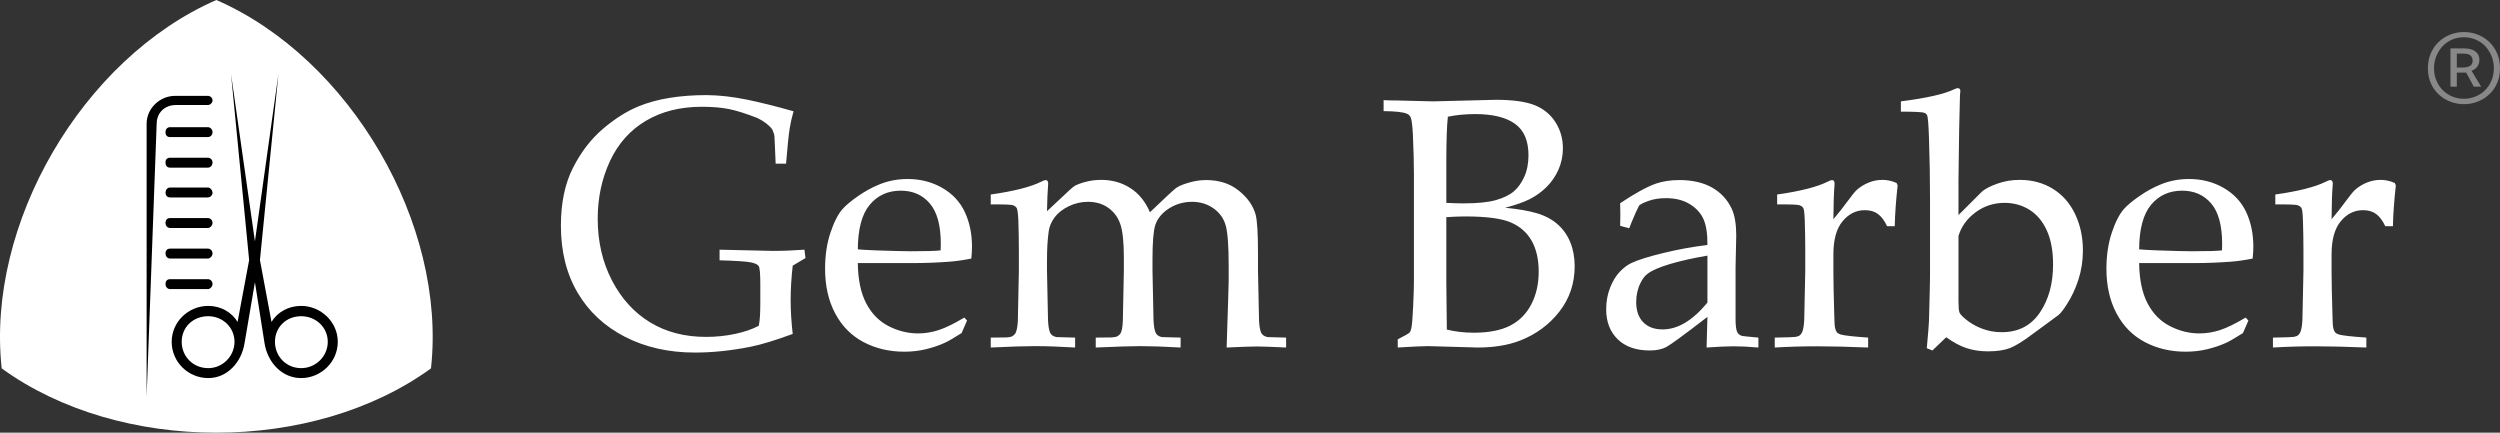 <?xml version="1.0" encoding="UTF-8"?>
<svg width="312px" height="54px" viewBox="0 0 312 54" version="1.1" xmlns="http://www.w3.org/2000/svg" xmlns:xlink="http://www.w3.org/1999/xlink">
    <rect x="0" y="0" width="312" height="54" fill="#333333" stroke="none"/>
    <title>Group 5 Copy 4</title>
    <g id="Page-1" stroke="none" stroke-width="1" fill="none" fill-rule="evenodd">
        <g id="Group-5-Copy-4">
            <path d="M307.499,13 C306.89,13 306.313,12.892 305.769,12.675 C305.224,12.459 304.746,12.157 304.334,11.771 C303.923,11.384 303.596,10.916 303.357,10.367 C303.119,9.818 303,9.204 303,8.523 C303,7.843 303.119,7.224 303.357,6.668 C303.596,6.111 303.923,5.635 304.334,5.241 C304.746,4.847 305.224,4.541 305.769,4.325 C306.313,4.108 306.89,4 307.499,4 C308.11,4 308.687,4.108 309.231,4.325 C309.774,4.541 310.254,4.847 310.666,5.241 C311.077,5.635 311.404,6.111 311.643,6.668 C311.881,7.224 312,7.843 312,8.523 C312,9.204 311.881,9.818 311.643,10.367 C311.404,10.916 311.077,11.384 310.666,11.771 C310.254,12.157 309.774,12.459 309.231,12.675 C308.687,12.892 308.11,13 307.499,13 Z M307.499,12.327 C308.012,12.327 308.498,12.231 308.959,12.037 C309.42,11.844 309.815,11.581 310.145,11.249 C310.476,10.916 310.74,10.518 310.937,10.054 C311.135,9.59 311.234,9.08 311.234,8.523 C311.234,7.967 311.135,7.452 310.937,6.981 C310.74,6.509 310.476,6.099 310.145,5.751 C309.815,5.403 309.42,5.133 308.959,4.939 C308.498,4.746 308.012,4.65 307.499,4.65 C306.972,4.65 306.481,4.746 306.028,4.939 C305.575,5.133 305.183,5.403 304.853,5.751 C304.524,6.099 304.26,6.509 304.063,6.981 C303.865,7.452 303.766,7.967 303.766,8.523 C303.766,9.08 303.865,9.59 304.063,10.054 C304.26,10.518 304.524,10.916 304.853,11.249 C305.183,11.581 305.575,11.844 306.028,12.037 C306.481,12.231 306.972,12.327 307.499,12.327 Z M305.819,10.82 L305.819,6.041 L307.524,6.041 C307.773,6.041 308.007,6.064 308.229,6.111 C308.451,6.157 308.654,6.238 308.835,6.354 C309.016,6.47 309.161,6.621 309.269,6.807 C309.376,6.992 309.428,7.232 309.428,7.526 C309.428,7.82 309.334,8.09 309.145,8.338 C308.956,8.585 308.72,8.747 308.44,8.825 L309.651,10.82 L308.736,10.82 L307.773,9.057 L306.61,9.057 L306.61,10.82 L305.819,10.82 Z M306.61,8.43 L307.326,8.43 C307.705,8.43 308.012,8.365 308.242,8.233 C308.473,8.102 308.588,7.881 308.588,7.572 C308.588,7.309 308.501,7.097 308.328,6.934 C308.155,6.772 307.847,6.691 307.4,6.691 L306.61,6.691 L306.61,8.43 Z" id="Fill-1" fill="#888888"></path>
            <path d="M98.929,41.675 C96.773,42.472 95.008,43.008 93.632,43.283 C91.207,43.761 88.91,44 86.74,44 C83.465,44 80.55,43.345 77.998,42.034 C75.445,40.723 73.474,38.887 72.085,36.527 C70.695,34.166 70,31.378 70,28.163 C70,25.338 70.5,22.938 71.5,20.961 C72.499,18.984 73.747,17.358 75.243,16.084 C76.739,14.809 78.232,13.868 79.721,13.259 C82.004,12.332 84.826,11.869 88.187,11.869 C89.761,11.883 91.416,12.068 93.153,12.423 C94.891,12.778 96.851,13.267 99.035,13.889 C98.822,14.628 98.659,15.352 98.546,16.062 C98.432,16.771 98.283,18.227 98.099,20.429 L96.802,20.429 L96.695,17.952 C96.681,17.575 96.667,17.271 96.653,17.04 C96.638,16.808 96.546,16.511 96.376,16.149 C95.993,15.627 95.383,15.157 94.547,14.737 C93.1,14.172 91.906,13.795 90.963,13.607 C90.02,13.419 88.896,13.325 87.591,13.325 C84.897,13.325 82.564,13.911 80.593,15.084 C78.622,16.257 77.129,17.937 76.115,20.124 C75.102,22.311 74.594,24.701 74.594,27.294 C74.594,30.147 75.187,32.714 76.371,34.995 C77.555,37.276 79.143,39.021 81.135,40.231 C83.128,41.44 85.45,42.045 88.102,42.045 C89.349,42.045 90.559,41.922 91.728,41.675 C92.898,41.429 93.887,41.089 94.696,40.654 C94.823,40.075 94.887,39.148 94.887,37.874 L94.887,35.462 C94.887,34.188 94.823,33.442 94.696,33.225 C94.568,33.007 94.224,32.844 93.664,32.736 C93.104,32.627 91.817,32.544 89.803,32.486 L89.803,31.161 L96.44,31.313 C97.73,31.313 99.049,31.262 100.396,31.161 L100.524,32.203 L98.929,33.159 C98.758,34.709 98.673,36.136 98.673,37.439 C98.673,38.743 98.758,40.155 98.929,41.675 Z M120.688,40.003 L120.008,41.567 C119.029,42.19 118.313,42.602 117.859,42.805 C117.193,43.109 116.431,43.366 115.573,43.576 C114.715,43.786 113.811,43.891 112.861,43.891 C110.989,43.891 109.294,43.493 107.777,42.697 C106.26,41.9 105.079,40.709 104.235,39.123 C103.391,37.537 102.97,35.679 102.97,33.55 C102.97,31.885 103.193,30.382 103.64,29.043 C104.086,27.703 104.593,26.714 105.161,26.077 C105.572,25.614 106.21,25.081 107.075,24.48 C107.94,23.879 108.798,23.405 109.649,23.057 C110.769,22.579 111.981,22.34 113.286,22.34 C114.874,22.34 116.31,22.71 117.593,23.448 C118.877,24.187 119.816,25.193 120.412,26.468 C121.007,27.743 121.305,29.184 121.305,30.791 C121.305,31.197 121.277,31.689 121.22,32.269 C120.199,32.471 119.284,32.602 118.476,32.66 C116.945,32.776 115.413,32.833 113.882,32.833 L107.054,32.833 C107.082,34.905 107.433,36.581 108.107,37.863 C108.78,39.145 109.709,40.09 110.893,40.698 C112.077,41.306 113.307,41.61 114.584,41.61 C115.449,41.61 116.31,41.469 117.168,41.187 C118.026,40.904 119.086,40.386 120.348,39.633 L120.688,40.003 Z M107.054,31.117 C107.451,31.161 108.202,31.204 109.308,31.248 C111.421,31.32 112.875,31.356 113.669,31.356 C115.555,31.356 116.796,31.32 117.391,31.248 C117.405,30.9 117.413,30.632 117.413,30.444 C117.413,28.155 116.959,26.475 116.051,25.403 C115.144,24.332 113.931,23.796 112.414,23.796 C110.811,23.796 109.521,24.383 108.543,25.556 C107.564,26.729 107.068,28.583 107.054,31.117 Z M123.645,43.37 L123.645,42.132 L125.665,42.11 C125.963,42.095 126.193,42.041 126.357,41.947 C126.52,41.853 126.644,41.733 126.729,41.589 C126.885,41.299 126.984,40.785 127.027,40.046 C127.027,39.858 127.069,37.779 127.154,33.811 L127.154,31.226 C127.154,30.067 127.133,28.822 127.09,27.489 C127.048,26.635 126.98,26.128 126.888,25.968 C126.796,25.809 126.637,25.69 126.41,25.61 C126.183,25.53 125.261,25.498 123.645,25.512 L123.645,24.274 C126.509,23.868 128.601,23.34 129.919,22.688 C130.203,22.543 130.395,22.471 130.494,22.471 C130.593,22.471 130.671,22.507 130.728,22.579 C130.784,22.652 130.813,22.76 130.813,22.905 C130.813,23.007 130.806,23.122 130.792,23.253 C130.735,23.948 130.692,24.984 130.664,26.359 L133.45,23.752 C133.805,23.434 134.025,23.253 134.11,23.209 C134.436,23.021 134.904,22.847 135.514,22.688 C136.124,22.529 136.762,22.449 137.428,22.449 C138.79,22.449 140.002,22.789 141.066,23.47 C142.129,24.151 142.945,25.157 143.512,26.49 L145.851,24.274 C146.376,23.781 146.738,23.477 146.936,23.361 C147.305,23.144 147.83,22.941 148.51,22.753 C149.191,22.565 149.865,22.471 150.531,22.471 C152.148,22.471 153.502,22.909 154.594,23.785 C155.686,24.661 156.388,25.657 156.7,26.772 C156.898,27.511 156.997,29.104 156.997,31.552 L156.997,33.811 L157.062,36.831 C157.103,38.583 157.125,39.612 157.125,39.916 C157.154,40.64 157.239,41.169 157.381,41.502 C157.438,41.632 157.526,41.744 157.646,41.838 C157.768,41.933 157.941,42.009 158.167,42.067 C158.252,42.081 159.033,42.103 160.507,42.132 L160.507,43.37 C158.721,43.283 157.501,43.24 156.849,43.24 C156.225,43.24 154.97,43.283 153.084,43.37 L153.275,37.374 L153.339,35.028 L153.339,33.159 C153.339,30.726 153.218,29.064 152.977,28.173 C152.736,27.283 152.229,26.562 151.456,26.012 C150.683,25.462 149.787,25.186 148.766,25.186 C147.589,25.186 146.525,25.534 145.575,26.229 C144.866,26.765 144.398,27.395 144.171,28.119 C143.944,28.843 143.831,30.255 143.831,32.355 L143.831,33.811 L143.895,36.831 C143.923,38.583 143.944,39.612 143.958,39.916 C143.987,40.64 144.072,41.169 144.214,41.502 C144.27,41.632 144.355,41.744 144.469,41.838 C144.582,41.933 144.752,42.009 144.979,42.067 C145.079,42.081 145.866,42.103 147.34,42.132 L147.34,43.37 C145.256,43.254 143.583,43.196 142.32,43.196 C141.299,43.196 139.442,43.254 136.748,43.37 L136.748,42.132 L138.768,42.11 C139.08,42.095 139.318,42.041 139.481,41.947 C139.644,41.853 139.768,41.733 139.853,41.589 C140.009,41.299 140.101,40.785 140.13,40.046 C140.144,39.858 140.186,37.779 140.257,33.811 L140.257,32.117 C140.257,30.248 140.115,28.883 139.832,28.021 C139.548,27.16 139.052,26.472 138.343,25.957 C137.634,25.443 136.783,25.186 135.79,25.186 C134.939,25.186 134.135,25.371 133.376,25.74 C132.617,26.11 132.032,26.569 131.621,27.12 C131.21,27.67 130.962,28.257 130.877,28.88 C130.735,29.879 130.664,31.081 130.664,32.486 L130.664,33.811 C130.749,37.577 130.792,39.612 130.792,39.916 C130.82,40.64 130.905,41.169 131.047,41.502 C131.104,41.632 131.189,41.744 131.302,41.838 C131.416,41.933 131.593,42.009 131.834,42.067 C131.919,42.081 132.699,42.103 134.174,42.132 L134.174,43.37 C132.217,43.254 130.551,43.196 129.175,43.196 C127.955,43.196 126.112,43.254 123.645,43.37 Z M174.439,43.37 L174.439,42.349 C175.318,41.9 175.807,41.621 175.907,41.513 C176.006,41.404 176.084,41.212 176.14,40.937 C176.226,40.502 176.3,39.579 176.365,38.167 C176.428,36.755 176.459,35.679 176.459,34.941 L176.459,21.841 C176.459,20.421 176.417,18.756 176.331,16.844 C176.275,15.642 176.175,14.896 176.035,14.606 C175.935,14.418 175.785,14.28 175.588,14.194 C175.119,13.991 174.149,13.882 172.673,13.868 L172.673,12.499 C173.142,12.528 173.729,12.542 174.439,12.542 L178.863,12.651 L186.69,12.455 C188.761,12.455 190.356,12.673 191.477,13.107 C192.597,13.542 193.473,14.248 194.105,15.225 C194.734,16.203 195.05,17.293 195.05,18.495 C195.05,19.451 194.862,20.349 194.487,21.189 C194.111,22.029 193.607,22.757 192.976,23.372 C192.345,23.988 191.644,24.487 190.871,24.871 C190.098,25.255 189.088,25.606 187.839,25.925 C189.498,26.084 190.839,26.32 191.86,26.631 C192.88,26.942 193.735,27.406 194.423,28.021 C195.11,28.637 195.632,29.386 195.986,30.27 C196.341,31.153 196.518,32.138 196.518,33.225 C196.518,35.368 195.883,37.254 194.614,38.884 C193.345,40.513 191.711,41.719 189.711,42.501 C188.223,43.08 186.457,43.37 184.415,43.37 L178.246,43.196 C177.58,43.196 176.311,43.254 174.439,43.37 Z M180.501,25.317 C181.309,25.36 182.019,25.382 182.628,25.382 C184.386,25.382 185.744,25.244 186.701,24.969 C187.659,24.694 188.4,24.332 188.925,23.883 C189.449,23.434 189.885,22.826 190.232,22.058 C190.581,21.29 190.754,20.392 190.754,19.364 C190.754,17.554 190.189,16.247 189.062,15.443 C187.936,14.639 186.286,14.237 184.116,14.237 C182.912,14.237 181.77,14.346 180.692,14.563 C180.566,15.765 180.501,17.626 180.501,20.146 L180.501,25.317 Z M180.566,41.132 C181.628,41.393 182.748,41.523 183.925,41.523 C185.797,41.523 187.307,41.23 188.456,40.644 C189.605,40.057 190.487,39.17 191.105,37.982 C191.722,36.795 192.029,35.433 192.029,33.898 C192.029,32.377 191.739,31.099 191.158,30.063 C190.576,29.028 189.708,28.26 188.553,27.761 C187.396,27.261 185.493,27.011 182.841,27.011 C182.231,27.011 181.451,27.04 180.501,27.098 L180.501,35.332 C180.501,36.128 180.523,38.062 180.566,41.132 Z M203.324,28.489 L202.197,28.184 C202.212,27.851 202.218,27.395 202.218,26.816 C202.218,26.207 202.212,25.722 202.197,25.36 C203.998,24.158 205.472,23.347 206.621,22.927 C207.5,22.623 208.486,22.471 209.578,22.471 C211.194,22.471 212.556,22.782 213.663,23.405 C214.767,24.028 215.591,24.918 216.129,26.077 C216.499,26.888 216.683,27.996 216.683,29.401 L216.598,33.377 L216.598,39.851 C216.598,40.546 216.655,41.046 216.767,41.35 C216.852,41.567 216.988,41.726 217.173,41.828 C217.313,41.914 217.611,41.972 218.066,42.001 L219.448,42.132 L219.448,43.37 C218.285,43.269 217.264,43.218 216.385,43.218 C215.534,43.218 214.4,43.269 212.981,43.37 L213.088,39.547 C210.195,41.777 208.478,43.033 207.94,43.316 C207.401,43.598 206.72,43.739 205.898,43.739 C204.183,43.739 202.846,43.272 201.888,42.338 C200.932,41.404 200.452,40.162 200.452,38.612 C200.452,37.613 200.619,36.7 200.952,35.875 C201.285,35.049 201.686,34.394 202.155,33.909 C202.622,33.424 203.097,33.065 203.58,32.833 C204.402,32.442 205.739,32.022 207.588,31.573 C209.44,31.124 211.272,30.791 213.088,30.574 C213.102,29.198 212.938,28.126 212.599,27.359 C212.258,26.591 211.684,25.961 210.876,25.469 C210.068,24.976 209.081,24.73 207.918,24.73 C207.082,24.73 206.348,24.846 205.717,25.078 C205.087,25.309 204.7,25.505 204.558,25.664 L204.175,26.446 C203.793,27.315 203.509,27.996 203.324,28.489 Z M213.088,31.899 C211.245,32.218 209.67,32.573 208.365,32.964 C207.061,33.355 206.14,33.76 205.6,34.18 C205.275,34.427 204.991,34.796 204.749,35.288 C204.382,36.013 204.197,36.816 204.197,37.7 C204.197,38.772 204.487,39.608 205.068,40.209 C205.65,40.81 206.458,41.111 207.494,41.111 C208.444,41.111 209.383,40.832 210.312,40.274 C211.24,39.717 212.167,38.88 213.088,37.765 L213.088,31.899 Z M221.489,43.37 L221.489,42.132 C223.092,42.103 223.957,42.074 224.085,42.045 C224.325,42.001 224.506,41.933 224.626,41.838 C224.748,41.744 224.842,41.61 224.913,41.437 C225.055,41.103 225.141,40.582 225.169,39.872 C225.254,36.005 225.297,33.985 225.297,33.811 L225.297,31.226 C225.297,30.067 225.275,28.822 225.234,27.489 C225.205,26.635 225.144,26.128 225.052,25.968 C224.961,25.809 224.797,25.69 224.563,25.61 C224.329,25.53 223.403,25.498 221.787,25.512 L221.787,24.274 C224.651,23.868 226.742,23.34 228.062,22.688 C228.346,22.543 228.537,22.471 228.636,22.471 C228.736,22.471 228.813,22.507 228.87,22.579 C228.927,22.652 228.955,22.76 228.955,22.905 C228.955,23.007 228.949,23.122 228.935,23.253 C228.864,24.136 228.821,25.505 228.807,27.359 C229.444,26.606 230.033,25.86 230.573,25.121 C231.111,24.383 231.501,23.904 231.742,23.687 C232.167,23.311 232.656,23.01 233.21,22.786 C233.762,22.561 234.337,22.449 234.933,22.449 C235.528,22.449 236.117,22.579 236.697,22.84 L236.825,23.144 C236.612,25.07 236.492,26.765 236.464,28.228 L235.508,28.228 C235.181,27.533 234.802,27.026 234.368,26.707 C233.936,26.388 233.394,26.229 232.741,26.229 C231.649,26.229 230.721,26.689 229.956,27.609 C229.189,28.528 228.807,29.908 228.807,31.747 L228.807,33.985 C228.807,34.941 228.841,36.686 228.912,39.221 C228.927,40.119 228.963,40.691 229.02,40.937 C229.077,41.183 229.151,41.36 229.242,41.469 C229.335,41.578 229.487,41.668 229.7,41.741 C230.126,41.871 231.273,42.001 233.145,42.132 L233.145,43.37 C230.65,43.269 228.523,43.218 226.765,43.218 C224.95,43.218 223.192,43.269 221.489,43.37 Z M240.463,43.457 C240.633,41.632 240.725,40.481 240.739,40.003 C240.824,36.86 240.867,35.013 240.867,34.463 L240.867,24.795 C240.867,22.376 240.824,19.878 240.739,17.3 C240.682,15.562 240.605,14.592 240.506,14.389 C240.435,14.244 240.321,14.143 240.165,14.085 C239.952,13.984 238.973,13.933 237.229,13.933 L237.229,12.651 C240.435,12.245 242.66,11.739 243.908,11.13 C244.093,11.043 244.235,11 244.334,11 C244.434,11 244.511,11.033 244.568,11.098 C244.625,11.163 244.653,11.253 244.653,11.369 C244.653,11.471 244.639,11.616 244.61,11.804 L244.59,12.521 C244.519,15.113 244.476,17.322 244.462,19.147 L244.419,22.536 L244.419,26.837 L247.355,23.904 C247.737,23.571 248.368,23.246 249.247,22.927 C250.126,22.608 251.062,22.449 252.055,22.449 C253.615,22.449 254.998,22.822 256.204,23.568 C257.408,24.314 258.334,25.367 258.979,26.729 C259.623,28.09 259.947,29.597 259.947,31.248 C259.947,32.522 259.762,33.731 259.393,34.876 C259.025,36.02 258.55,37.041 257.968,37.939 C257.543,38.62 257.182,39.083 256.884,39.329 L253.778,41.61 C252.515,42.566 251.531,43.178 250.822,43.446 C250.112,43.714 249.204,43.848 248.098,43.848 C247.148,43.848 246.269,43.718 245.461,43.457 C244.653,43.196 243.794,42.74 242.887,42.088 L241.165,43.739 L240.463,43.457 Z M244.419,29.444 L244.419,37.591 C244.419,38.315 244.457,38.779 244.536,38.982 C244.614,39.184 244.852,39.452 245.248,39.785 C245.844,40.292 246.536,40.698 247.322,41.002 C248.109,41.306 248.942,41.458 249.821,41.458 C251.878,41.458 253.459,40.647 254.565,39.025 C255.672,37.403 256.224,35.397 256.224,33.007 C256.224,31.313 255.962,29.893 255.437,28.749 C254.913,27.605 254.19,26.747 253.268,26.175 C252.347,25.603 251.311,25.317 250.162,25.317 C248.815,25.317 247.609,25.711 246.547,26.501 C245.483,27.29 244.773,28.271 244.419,29.444 Z M280.6,40.003 L279.92,41.567 C278.942,42.19 278.225,42.602 277.771,42.805 C277.105,43.109 276.342,43.366 275.485,43.576 C274.627,43.786 273.723,43.891 272.773,43.891 C270.901,43.891 269.206,43.493 267.689,42.697 C266.171,41.9 264.991,40.709 264.148,39.123 C263.304,37.537 262.882,35.679 262.882,33.55 C262.882,31.885 263.105,30.382 263.551,29.043 C263.998,27.703 264.505,26.714 265.073,26.077 C265.483,25.614 266.122,25.081 266.987,24.48 C267.852,23.879 268.71,23.405 269.561,23.057 C270.682,22.579 271.894,22.34 273.199,22.34 C274.786,22.34 276.222,22.71 277.505,23.448 C278.789,24.187 279.729,25.193 280.324,26.468 C280.919,27.743 281.217,29.184 281.217,30.791 C281.217,31.197 281.189,31.689 281.132,32.269 C280.111,32.471 279.197,32.602 278.388,32.66 C276.857,32.776 275.324,32.833 273.794,32.833 L266.965,32.833 C266.993,34.905 267.345,36.581 268.019,37.863 C268.691,39.145 269.621,40.09 270.805,40.698 C271.99,41.306 273.219,41.61 274.496,41.61 C275.361,41.61 276.222,41.469 277.079,41.187 C277.938,40.904 278.998,40.386 280.259,39.633 L280.6,40.003 Z M266.965,31.117 C267.363,31.161 268.114,31.204 269.22,31.248 C271.333,31.32 272.787,31.356 273.581,31.356 C275.467,31.356 276.709,31.32 277.303,31.248 C277.318,30.9 277.324,30.632 277.324,30.444 C277.324,28.155 276.871,26.475 275.964,25.403 C275.056,24.332 273.843,23.796 272.326,23.796 C270.724,23.796 269.433,24.383 268.455,25.556 C267.476,26.729 266.979,28.583 266.965,31.117 Z M283.663,43.37 L283.663,42.132 C285.265,42.103 286.13,42.074 286.258,42.045 C286.499,42.001 286.679,41.933 286.801,41.838 C286.921,41.744 287.017,41.61 287.088,41.437 C287.23,41.103 287.314,40.582 287.342,39.872 C287.427,36.005 287.47,33.985 287.47,33.811 L287.47,31.226 C287.47,30.067 287.449,28.822 287.407,27.489 C287.378,26.635 287.318,26.128 287.225,25.968 C287.134,25.809 286.971,25.69 286.736,25.61 C286.503,25.53 285.578,25.498 283.96,25.512 L283.96,24.274 C286.825,23.868 288.917,23.34 290.236,22.688 C290.519,22.543 290.712,22.471 290.809,22.471 C290.909,22.471 290.988,22.507 291.045,22.579 C291.101,22.652 291.13,22.76 291.13,22.905 C291.13,23.007 291.122,23.122 291.108,23.253 C291.037,24.136 290.994,25.505 290.98,27.359 C291.619,26.606 292.208,25.86 292.746,25.121 C293.284,24.383 293.675,23.904 293.915,23.687 C294.341,23.311 294.831,23.01 295.383,22.786 C295.937,22.561 296.511,22.449 297.106,22.449 C297.701,22.449 298.29,22.579 298.872,22.84 L299,23.144 C298.787,25.07 298.665,26.765 298.637,28.228 L297.681,28.228 C297.354,27.533 296.975,27.026 296.543,26.707 C296.11,26.388 295.568,26.229 294.916,26.229 C293.824,26.229 292.894,26.689 292.129,27.609 C291.363,28.528 290.98,29.908 290.98,31.747 L290.98,33.985 C290.98,34.941 291.016,36.686 291.087,39.221 C291.101,40.119 291.136,40.691 291.193,40.937 C291.25,41.183 291.324,41.36 291.417,41.469 C291.508,41.578 291.662,41.668 291.873,41.741 C292.299,41.871 293.448,42.001 295.32,42.132 L295.32,43.37 C292.823,43.269 290.697,43.218 288.938,43.218 C287.123,43.218 285.365,43.269 283.663,43.37 Z" id="Fill-2" fill="#FFFFFF"></path>
            <path d="M27.5,3 C42.673,9.624 53.604,28.385 51.807,44.718 C38.43,54.427 16.57,54.427 3.193,44.718 C1.396,28.385 12.327,9.624 27.5,3 Z" id="Fill-3" fill="#000000"></path>
            <path d="M27,0 C43.721,7.3 55.767,27.975 53.787,45.975 C39.046,56.675 14.954,56.675 0.213,45.975 C-1.767,27.975 10.279,7.3 27,0 Z M21.233,17.11 L25.947,17.11 C26.235,17.11 26.524,16.872 26.524,16.49 C26.524,16.157 26.235,15.871 25.947,15.871 L21.233,15.871 C20.848,15.871 20.656,16.157 20.656,16.49 C20.656,16.872 20.848,17.11 21.233,17.11 Z M18.299,49.471 L19.55,15.489 C19.55,14.06 20.56,13.106 21.955,13.106 L25.947,13.106 C26.235,13.106 26.524,12.82 26.524,12.535 C26.524,12.201 26.235,11.963 25.947,11.963 L21.858,11.963 C19.983,11.963 18.299,13.488 18.299,15.442 L18.299,49.471 Z M21.233,28.453 L25.947,28.453 C26.235,28.453 26.524,28.119 26.524,27.834 C26.524,27.452 26.235,27.214 25.947,27.214 L21.233,27.214 C20.848,27.214 20.656,27.452 20.656,27.834 C20.656,28.119 20.848,28.453 21.233,28.453 Z M21.233,24.64 L25.947,24.64 C26.235,24.64 26.524,24.354 26.524,24.068 C26.524,23.735 26.235,23.401 25.947,23.401 L21.233,23.401 C20.848,23.401 20.656,23.735 20.656,24.068 C20.656,24.354 20.848,24.64 21.233,24.64 Z M21.233,36.079 L25.947,36.079 C26.235,36.079 26.524,35.745 26.524,35.459 C26.524,35.078 26.235,34.84 25.947,34.84 L21.233,34.84 C20.848,34.84 20.656,35.078 20.656,35.459 C20.656,35.745 20.848,36.079 21.233,36.079 Z M25.995,47.184 C28.352,47.184 30.131,45.23 30.516,42.847 L31.815,35.221 L33.017,42.847 C33.402,45.23 35.181,47.184 37.586,47.184 C40.039,47.184 42.155,45.182 42.155,42.656 C42.155,40.178 40.039,38.176 37.586,38.176 C35.951,38.176 34.604,38.986 33.883,40.178 L32.44,32.457 L34.748,9.246 L31.815,30.121 L28.833,9.246 L31.093,32.457 L29.65,40.178 C28.929,38.986 27.582,38.176 25.995,38.176 C23.494,38.176 21.426,40.178 21.426,42.656 C21.426,45.182 23.494,47.184 25.995,47.184 Z M37.586,45.944 C35.71,45.944 34.316,44.467 34.316,42.656 C34.316,40.845 35.71,39.463 37.586,39.463 C39.414,39.463 40.905,40.845 40.905,42.656 C40.905,44.467 39.414,45.944 37.586,45.944 Z M25.995,45.944 C24.071,45.944 22.676,44.467 22.676,42.656 C22.676,40.845 24.071,39.463 25.995,39.463 C27.774,39.463 29.265,40.845 29.265,42.656 C29.265,44.467 27.774,45.944 25.995,45.944 Z M21.233,32.266 L25.947,32.266 C26.235,32.266 26.524,31.932 26.524,31.646 C26.524,31.265 26.235,31.027 25.947,31.027 L21.233,31.027 C20.848,31.027 20.656,31.265 20.656,31.646 C20.656,31.932 20.848,32.266 21.233,32.266 Z M21.233,20.923 L25.947,20.923 C26.235,20.923 26.524,20.684 26.524,20.255 C26.524,19.922 26.235,19.684 25.947,19.684 L21.233,19.684 C20.848,19.684 20.656,19.922 20.656,20.255 C20.656,20.684 20.848,20.923 21.233,20.923 Z" id="Fill-4" fill="#FFFFFF"></path>
        </g>
    </g>
</svg>